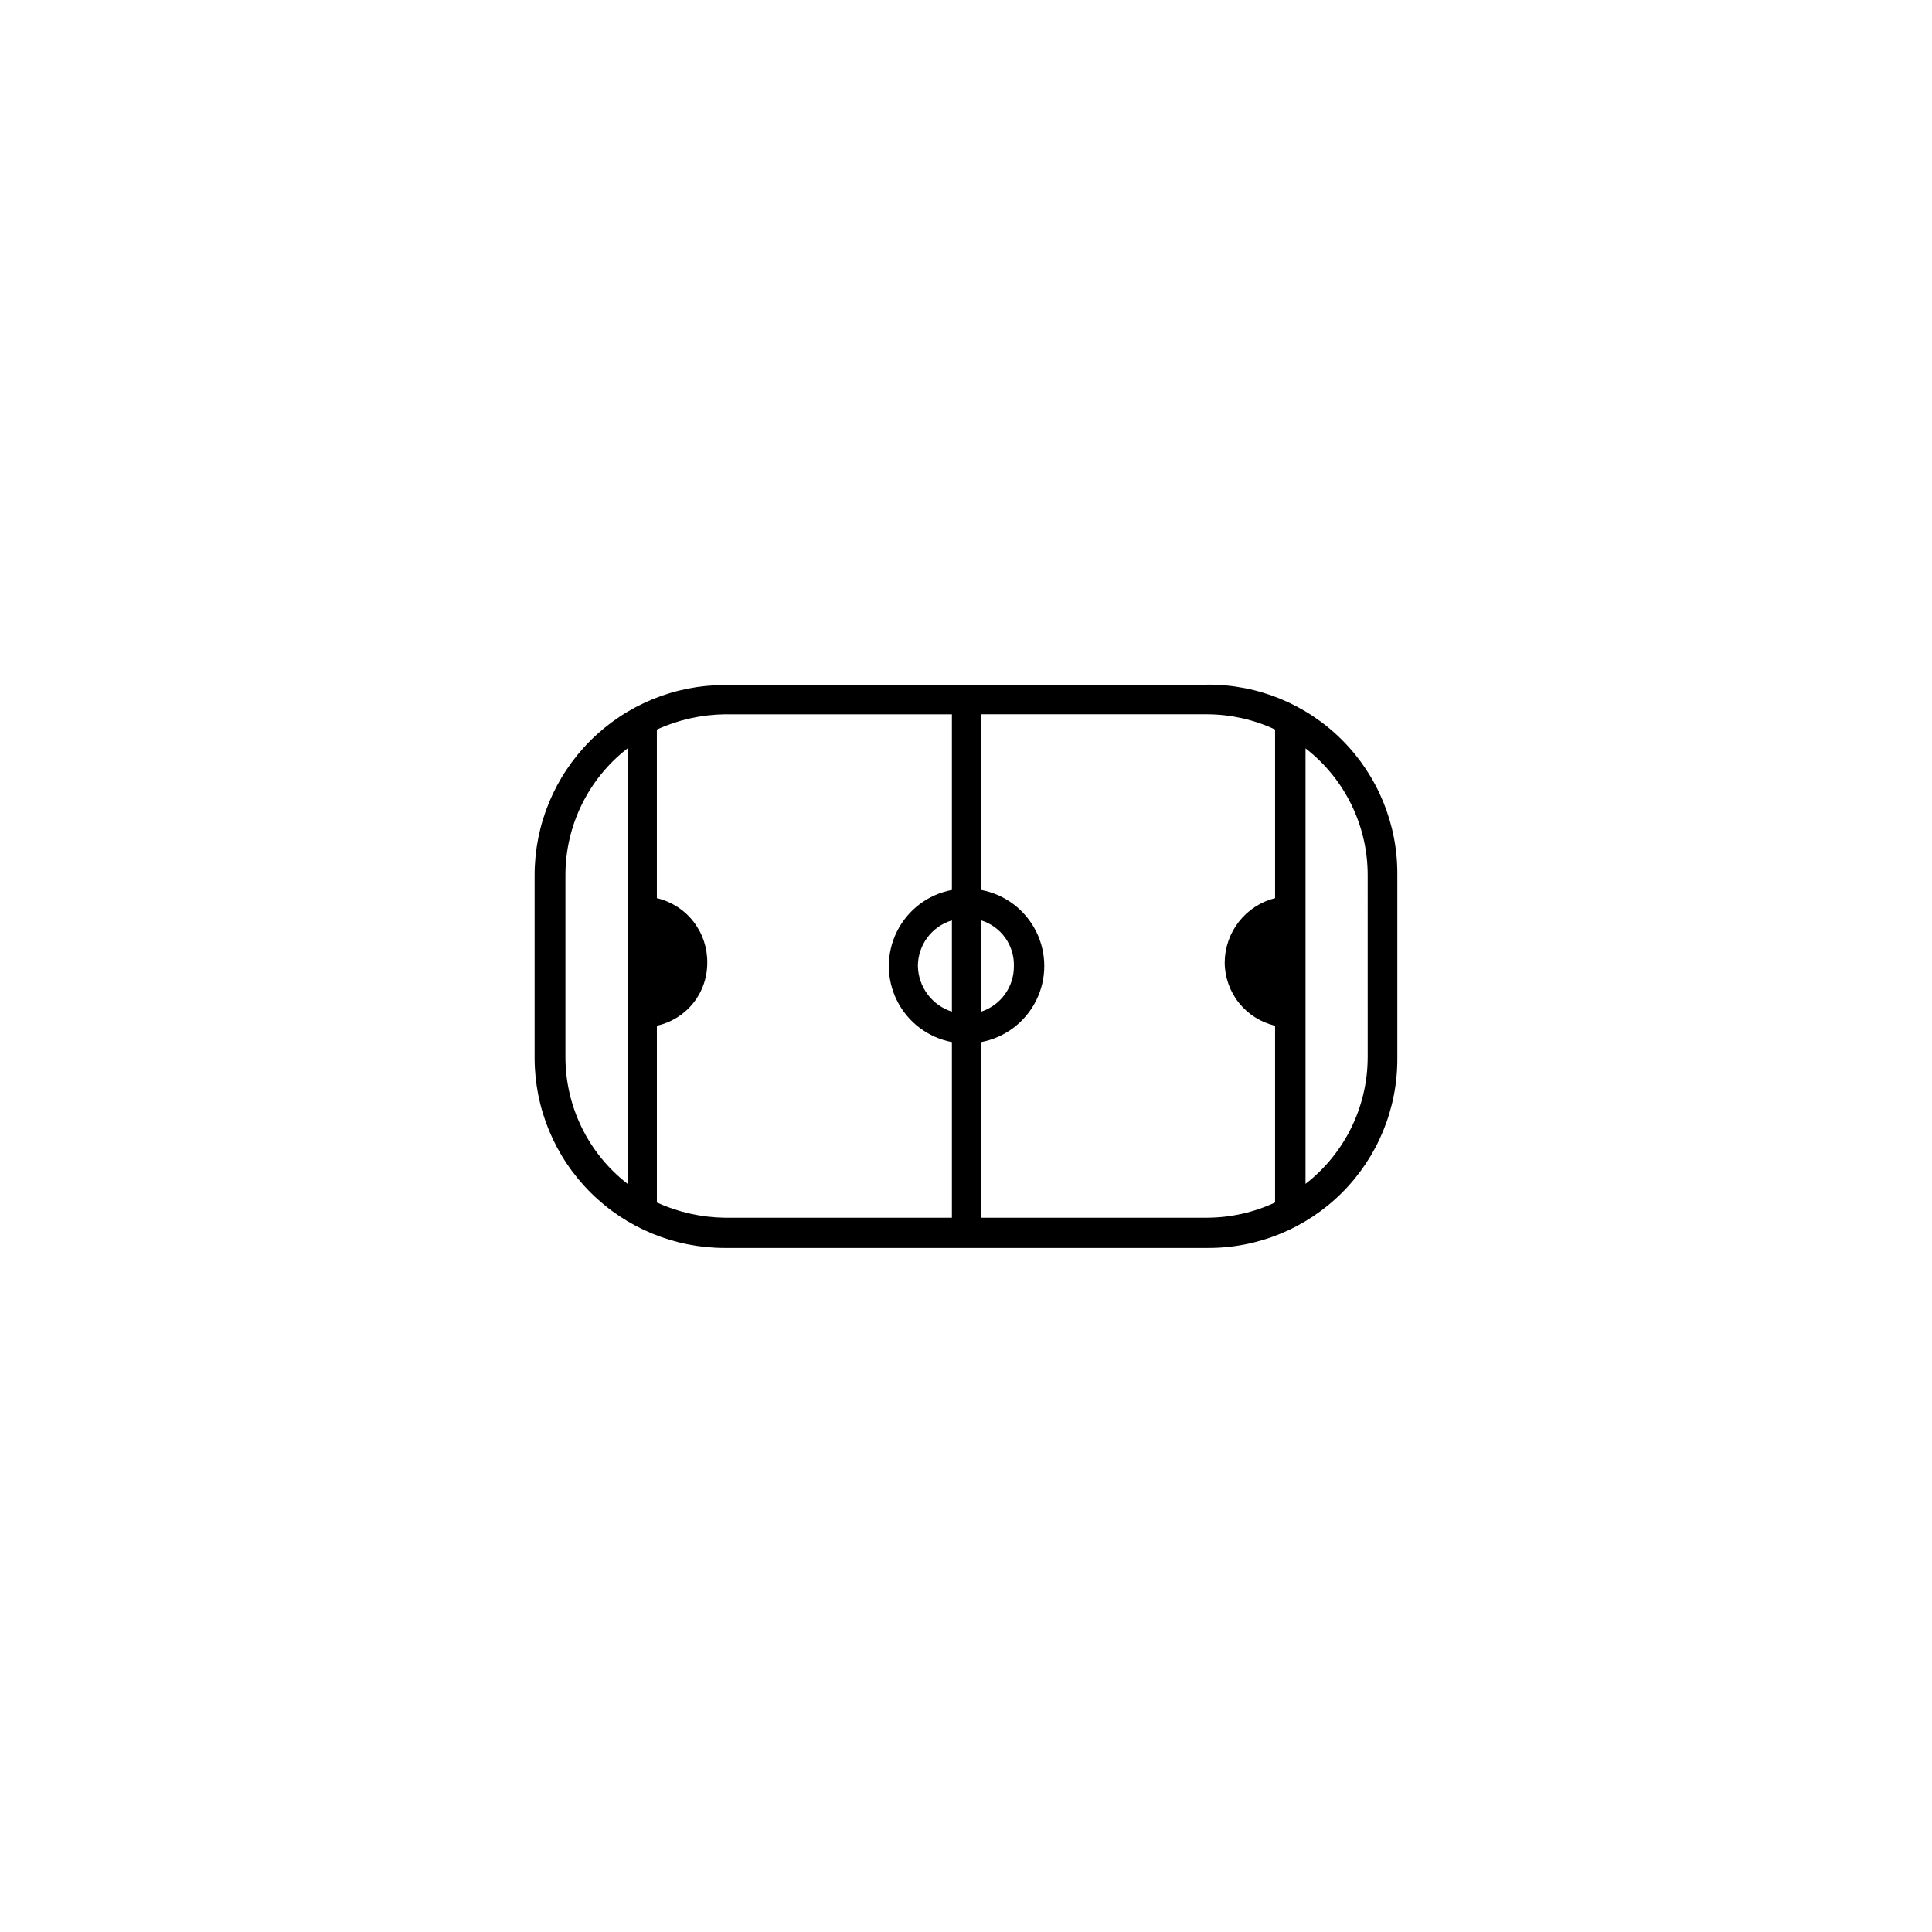 <?xml version="1.0" encoding="UTF-8"?>
<!-- The Best Svg Icon site in the world: iconSvg.co, Visit us! https://iconsvg.co -->
<svg fill="#000000" width="800px" height="800px" version="1.1" viewBox="144 144 512 512" xmlns="http://www.w3.org/2000/svg">
 <path d="m463.93 325.54h-127.87c-13.363 0-26.18 5.309-35.625 14.758-9.449 9.445-14.758 22.262-14.758 35.625v48.418-0.004c0 13.363 5.309 26.176 14.758 35.625 9.445 9.449 22.262 14.758 35.625 14.758h127.87c13.391 0.094 26.258-5.184 35.727-14.652s14.746-22.34 14.652-35.73v-48.516c0.094-13.391-5.184-26.262-14.652-35.73s-22.336-14.746-35.727-14.652zm-67.664 86.555c-5.285-1.684-8.91-6.547-9.016-12.09 0.008-5.578 3.672-10.492 9.016-12.094zm7.758-24.184c5.266 1.641 8.805 6.578 8.668 12.094 0.055 5.488-3.453 10.379-8.668 12.09zm-110.18 36.324v-48.414c0.023-13.113 6.106-25.477 16.473-33.504v115.42c-10.363-8.031-16.441-20.391-16.473-33.504zm24.234 38.441v-46.855h-0.004c3.809-0.832 7.211-2.949 9.645-5.992 2.43-3.047 3.738-6.836 3.707-10.734 0.047-3.938-1.25-7.777-3.676-10.883-2.426-3.106-5.84-5.289-9.676-6.195v-44.688c5.656-2.57 11.777-3.941 17.988-4.031h60.203v46.555c-6.316 1.184-11.707 5.262-14.57 11.016-2.863 5.754-2.863 12.516 0 18.27 2.863 5.754 8.254 9.832 14.57 11.02v46.551h-60.203c-6.211-0.09-12.332-1.461-17.988-4.031zm85.949 4.031-0.004-46.551c6.316-1.188 11.711-5.266 14.574-11.02 2.863-5.754 2.863-12.516 0-18.27-2.863-5.754-8.258-9.832-14.574-11.016v-46.555h59.906c6.215 0.023 12.352 1.398 17.984 4.031v44.688c-3.805 0.961-7.184 3.164-9.598 6.254-2.418 3.094-3.738 6.902-3.754 10.824 0.023 3.883 1.352 7.644 3.773 10.68 2.422 3.035 5.797 5.164 9.578 6.047v46.855c-5.633 2.633-11.77 4.008-17.984 4.031zm102.43-42.473h-0.004c-0.031 13.113-6.113 25.473-16.473 33.504v-115.42c10.367 8.027 16.449 20.391 16.473 33.504z" fill-rule="evenodd"/>
</svg>